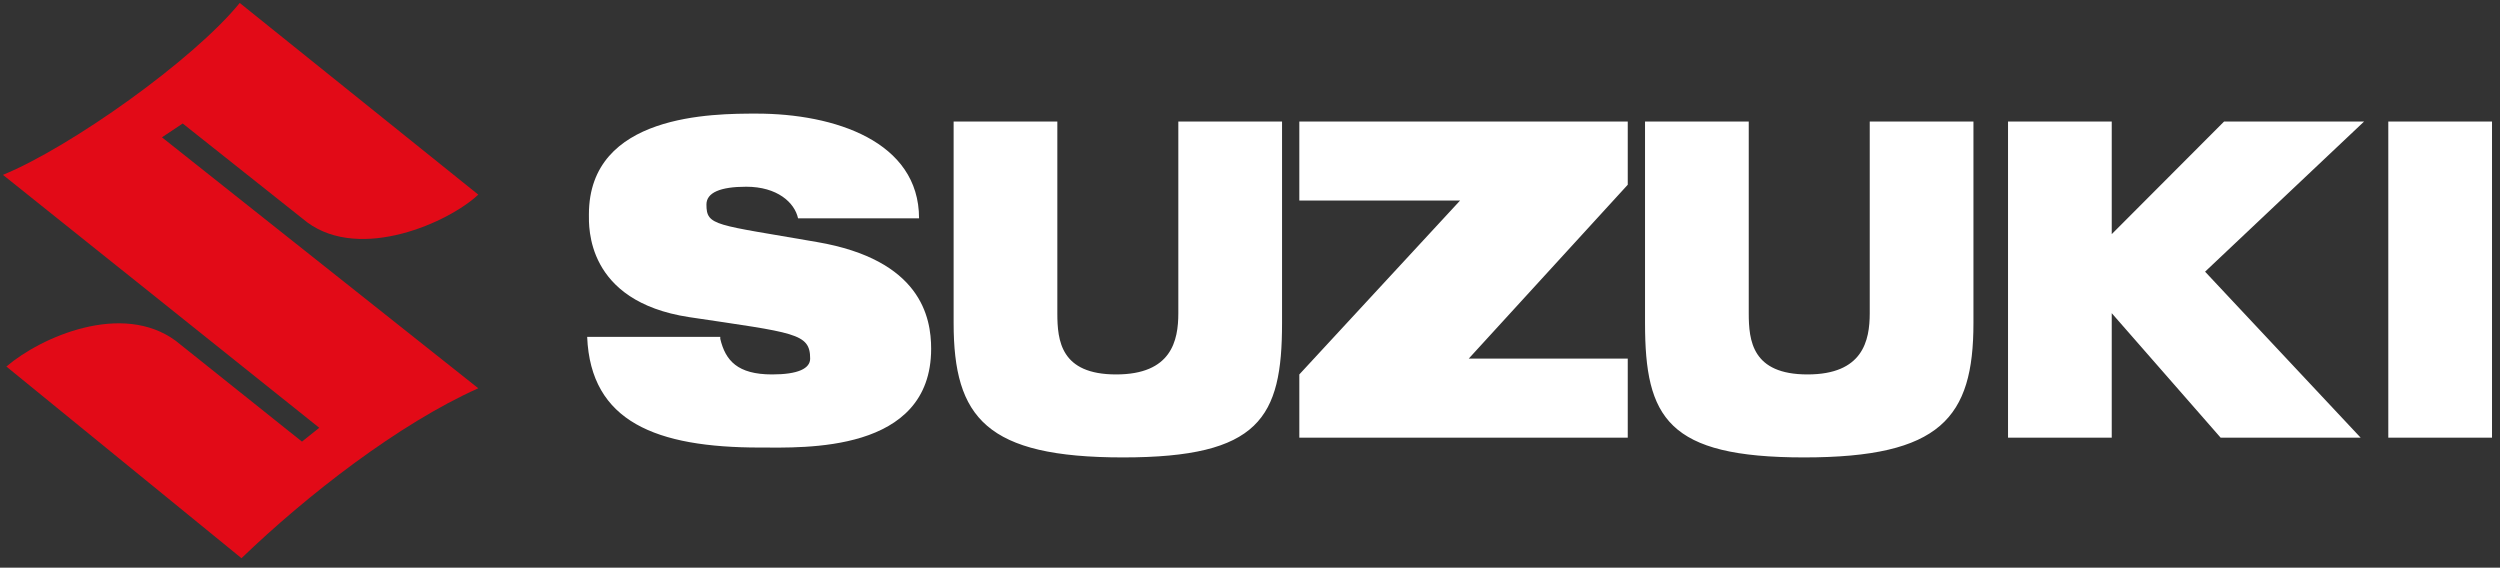 <svg width="229" height="52" viewBox="0 0 229 52" fill="none" xmlns="http://www.w3.org/2000/svg">
<rect x="0" y="0" width="229" height="52" fill="#333333" stroke="none"/>
<g clip-path="url(#clip0_193_854)">
<path d="M134.535 32.85L149.102 16.922V11.131H119.018V18.37H133.743L119.018 34.298V40.09H149.102V32.85H134.535ZM218.768 11.131H228.268V40.09H218.768V11.131ZM216.552 11.131H203.727L193.435 21.447V11.131H183.935V40.09H193.435V28.687L203.41 40.09H216.235L201.985 24.886L216.552 11.131ZM171.268 11.131V28.687C171.268 31.221 170.635 34.298 165.568 34.298C160.502 34.298 160.185 31.221 160.185 28.687V11.131H150.685V29.592C150.685 38.28 152.743 41.9 165.252 41.9C177.76 41.9 180.768 38.28 180.768 29.592V11.131H171.268ZM107.935 11.131V28.687C107.935 31.221 107.302 34.298 102.235 34.298C97.168 34.298 96.852 31.221 96.852 28.687V11.131H87.352V29.592C87.352 38.28 90.36 41.9 102.868 41.9C115.377 41.9 117.435 38.28 117.435 29.592V11.131H107.935ZM65.977 31.04C66.452 33.031 67.56 34.298 70.727 34.298C73.102 34.298 74.21 33.755 74.21 32.85C74.21 30.497 72.785 30.497 63.127 29.049C53.627 27.601 53.944 20.723 53.944 19.637C53.944 10.407 65.344 10.407 69.302 10.407C76.427 10.407 84.185 12.941 84.185 19.999H73.102C72.785 18.552 71.202 17.104 68.352 17.104C65.977 17.104 64.71 17.646 64.71 18.733C64.71 20.723 65.502 20.542 74.844 22.171C84.344 23.8 85.293 29.049 85.293 31.945C85.293 41.538 73.577 40.995 69.618 40.995C60.118 40.995 54.102 38.642 53.785 30.859H65.977V31.04Z" fill="white"/>
<path d="M43.81 17.828C41.118 20.362 33.044 23.982 28.135 20.362L16.735 11.312L14.835 12.579L43.81 35.566C36.527 38.824 28.135 45.339 22.119 51.131L0.585 33.575C3.752 30.86 11.194 27.602 16.102 31.222L27.66 40.453L29.244 39.186L0.269 16.018C6.444 13.484 17.685 5.52 21.96 0.271L43.81 17.828Z" fill="#E20A17"/>
</g>
<defs>
<clipPath id="clip0_193_854">
<rect width="228" height="50.876" fill="white" transform="translate(0.269 0.263)"/>
</clipPath>
</defs>
</svg>
